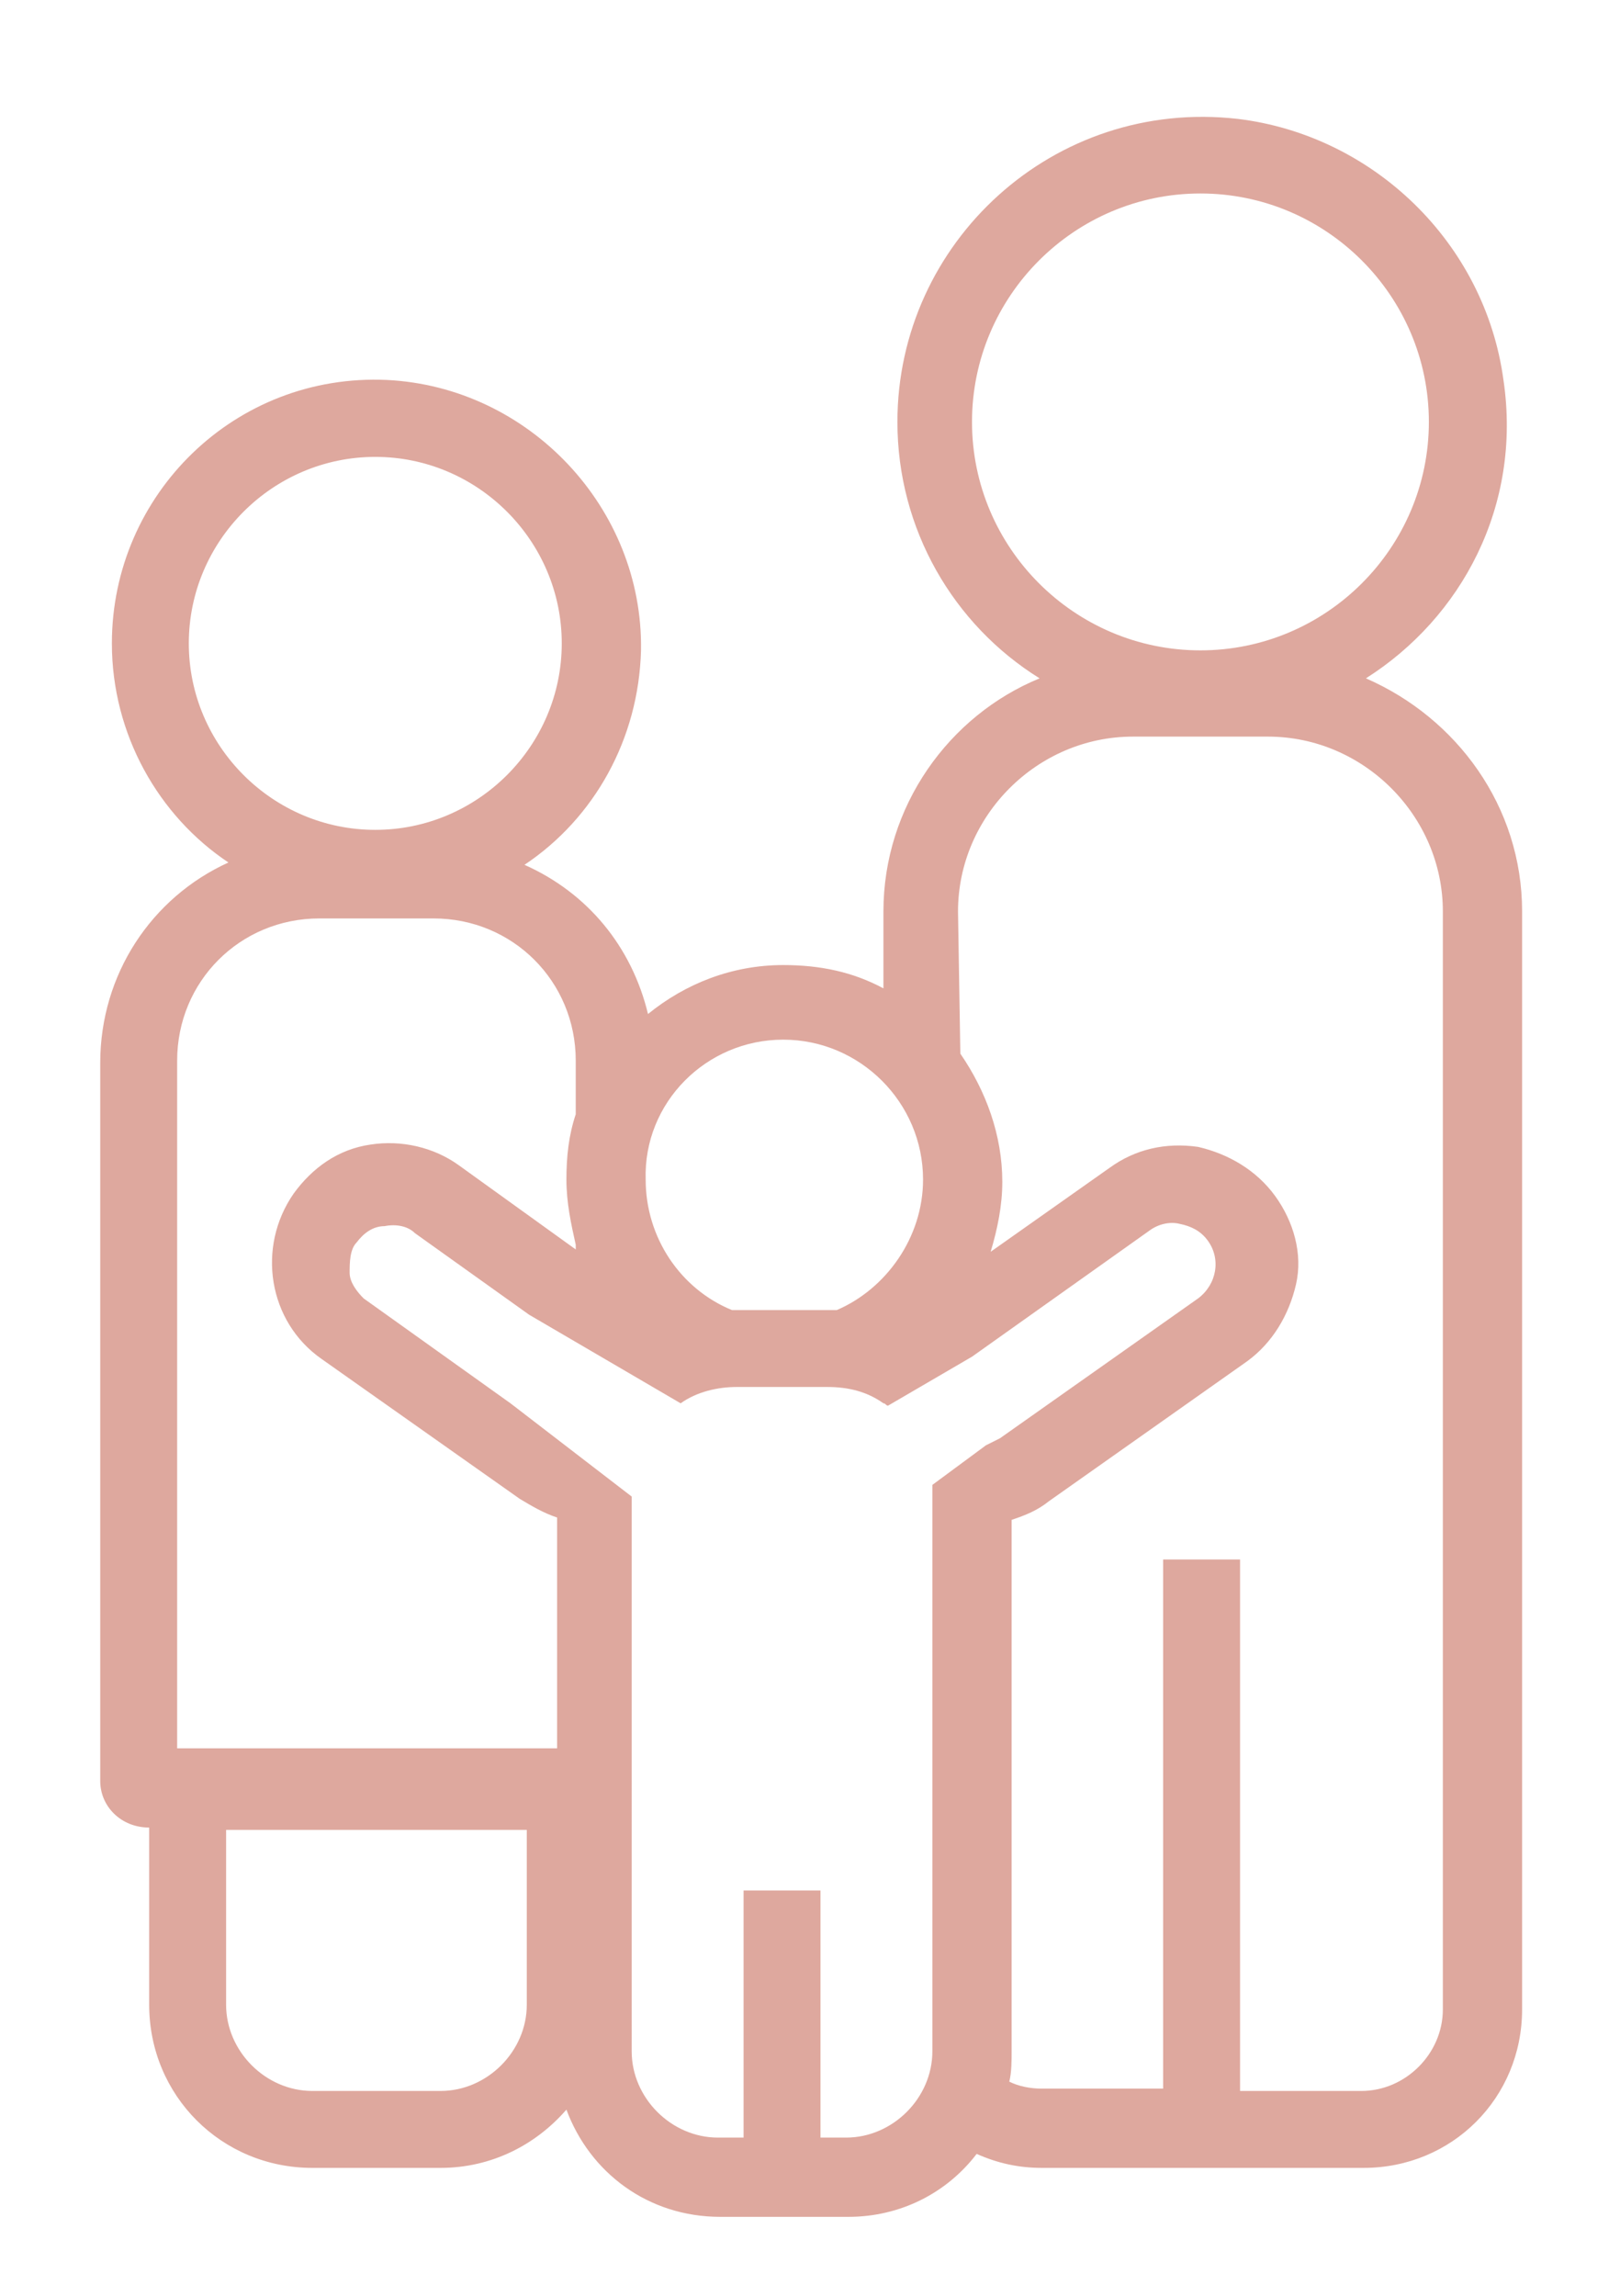 <?xml version="1.0" encoding="utf-8"?>
<!-- Generator: Adobe Illustrator 22.1.0, SVG Export Plug-In . SVG Version: 6.00 Build 0)  -->
<svg version="1.1" id="Layer_1" xmlns="http://www.w3.org/2000/svg" xmlns:xlink="http://www.w3.org/1999/xlink" x="0px" y="0px"
	 viewBox="0 0 69.5 98.5" style="enable-background:new 0 0 69.5 98.5;" xml:space="preserve">
<style type="text/css">
	.st0{display:none;}
	.st1{display:inline;stroke:#000000;stroke-width:4;stroke-miterlimit:10;}
	.st2{fill:none;}
	.st3{fill:#DEA89E;}
</style>
<g class="st0">
	<rect x="-738.3" y="-137.5" class="st1" width="1220.1" height="751.6"/>
</g>
<g>
	<path class="st2" d="M23.9,65.2c-0.6-0.2-1.1-0.4-1.6-0.8l-8.5-6c-2.3-1.6-2.8-4.8-1.2-7.1c0.8-1.1,2-1.8,3.3-2.1
		c1.3-0.2,2.7,0.1,3.8,0.9l5,3.6v-0.2c-0.3-0.9-0.4-1.8-0.4-2.8s0.2-1.9,0.4-2.8v-2.3c0-3.4-2.7-6.1-6.1-6.1h-4.9
		c-3.4,0-6.1,2.7-6.1,6.1v29.6h16.3C23.9,75.1,23.9,65.2,23.9,65.2z"/>
	<path class="st2" d="M16.1,35.6c4.4,0,8-3.6,8-8c0-4.4-3.6-8-8-8s-8,3.6-8,8C8.1,32,11.7,35.6,16.1,35.6z"/>
	<path class="st2" d="M9.7,86c0,2,1.7,3.7,3.7,3.7h5.5c2,0,3.7-1.7,3.7-3.7v-7.5H9.7V86z"/>
	<path class="st2" d="M51.5,27.9c5.4,0,9.8-4.4,9.8-9.8s-4.4-9.8-9.8-9.8s-9.8,4.4-9.8,9.8S46.1,27.9,51.5,27.9z"/>
	<path class="st2" d="M42.4,53.7l5.1-3.6c1.1-0.8,2.5-1.1,3.8-0.9c1.3,0.2,2.5,1,3.3,2.1c0.8,1.1,1.1,2.5,0.9,3.8s-1,2.5-2.1,3.3
		l-8.5,6c-0.5,0.3-1,0.6-1.6,0.8V88c0,0.4,0,0.9-0.1,1.3c0.4,0.2,0.9,0.3,1.4,0.3h5.2V66.9h3.3v22.7h5.2c1.9,0,3.5-1.6,3.5-3.5V39.1
		c0-4.1-3.4-7.5-7.5-7.5h-5.8c-4.1,0-7.5,3.4-7.5,7.5v6.1c1.1,1.5,1.8,3.4,1.8,5.5C42.9,51.7,42.7,52.7,42.4,53.7z"/>
	<path class="st2" d="M17.8,52.8c-0.4-0.3-0.9-0.4-1.4-0.3c-0.5,0.1-0.9,0.3-1.2,0.7c-0.3,0.4-0.4,0.9-0.3,1.3s0.3,0.9,0.7,1.2
		l6.3,4.5l5.2,4V88c0,2,1.7,3.7,3.7,3.7h1.1V81.1h3.3v10.6h1.1c2,0,3.7-1.7,3.7-3.7l0-24.2c0,0,0-0.1,0-0.1l2.4-1.7
		c0.2,0,0.4-0.1,0.6-0.3l8.5-6c0.8-0.6,1-1.7,0.4-2.5c-0.3-0.4-0.7-0.7-1.2-0.7c-0.5-0.1-1,0-1.3,0.3l-7.6,5.4l-3.6,2.1
		c-0.1,0-0.1-0.1-0.2-0.1c-0.7-0.5-1.6-0.7-2.4-0.7h-3.9c-0.9,0-1.7,0.2-2.4,0.7l-6.6-4L17.8,52.8z"/>
	<path class="st2" d="M31.3,56.2c0.1,0,0.2,0,0.3,0h3.9c0.1,0,0.2,0,0.3,0c2.2-0.9,3.7-3.1,3.7-5.6c0-3.3-2.7-6-6-6
		c-3.3,0-6,2.7-6,6C27.6,53.2,29.1,55.3,31.3,56.2z"/>
	<path class="st3" d="M6.4,78.4V86c0,3.9,3.1,7,7,7h5.5c2.2,0,4.1-1,5.4-2.5c1,2.7,3.5,4.6,6.6,4.6h5.5c2.2,0,4.2-1,5.5-2.7
		c0.9,0.4,1.8,0.6,2.8,0.6h13.8c3.8,0,6.8-3,6.8-6.8V39.1c0-4.5-2.8-8.3-6.7-10c4.1-2.6,6.7-7.4,5.9-12.8
		c-0.8-5.9-5.6-10.5-11.4-11.2c-7.9-0.9-14.6,5.3-14.6,13c0,4.6,2.4,8.7,6.1,11c-3.9,1.6-6.7,5.5-6.7,10v3.3c-1.3-0.7-2.7-1-4.3-1
		c-2.2,0-4.2,0.8-5.8,2.1c-0.7-2.9-2.6-5.2-5.3-6.4c3-2,4.9-5.4,5-9.2c0.1-6.1-4.8-11.3-10.9-11.6C10.1,16,4.8,21.2,4.8,27.6
		c0,3.9,2,7.4,5,9.4c-3.3,1.5-5.5,4.8-5.5,8.6v30.8C4.3,77.5,5.2,78.4,6.4,78.4z M22.6,86c0,2-1.7,3.7-3.7,3.7h-5.5
		c-2,0-3.7-1.7-3.7-3.7v-7.5h12.9V86z M41.7,18.1c0-5.4,4.4-9.8,9.8-9.8s9.8,4.4,9.8,9.8s-4.4,9.8-9.8,9.8S41.7,23.5,41.7,18.1z
		 M41.1,39.1c0-4.1,3.4-7.5,7.5-7.5h5.8c4.1,0,7.5,3.4,7.5,7.5v47.1c0,1.9-1.6,3.5-3.5,3.5h-5.2V66.9h-3.3v22.7h-5.2
		c-0.5,0-1-0.1-1.4-0.3c0.1-0.4,0.1-0.9,0.1-1.3V65.2c0.6-0.2,1.1-0.4,1.6-0.8l8.5-6c1.1-0.8,1.8-2,2.1-3.3s-0.1-2.7-0.9-3.8
		c-0.8-1.1-2-1.8-3.3-2.1c-1.4-0.2-2.7,0.1-3.8,0.9l-5.1,3.6c0.3-1,0.5-2,0.5-3c0-2-0.7-3.9-1.8-5.5L41.1,39.1L41.1,39.1z
		 M33.6,44.6c3.3,0,6,2.7,6,6c0,2.5-1.6,4.7-3.7,5.6c-0.1,0-0.2,0-0.3,0h-3.9c-0.1,0-0.2,0-0.3,0c-2.2-0.9-3.7-3.1-3.7-5.6
		C27.6,47.3,30.3,44.6,33.6,44.6z M29.2,60.2c0.7-0.5,1.6-0.7,2.4-0.7h3.9c0.9,0,1.7,0.2,2.4,0.7c0.1,0,0.1,0.1,0.2,0.1l3.6-2.1
		l7.6-5.4c0.4-0.3,0.9-0.4,1.3-0.3c0.5,0.1,0.9,0.3,1.2,0.7c0.6,0.8,0.4,1.9-0.4,2.5l-8.5,6c-0.2,0.1-0.4,0.2-0.6,0.3L40,63.7
		c0,0,0,0.1,0,0.1L40,88c0,2-1.7,3.7-3.7,3.7h-1.1V81.1h-3.3v10.6h-1.1c-2,0-3.7-1.7-3.7-3.7V64.2l-5.2-4l-6.3-4.5
		C15.3,55.4,15,55,15,54.6s0-1,0.3-1.3c0.3-0.4,0.7-0.7,1.2-0.7c0.5-0.1,1,0,1.3,0.3l4.9,3.5L29.2,60.2z M8.1,27.6c0-4.4,3.6-8,8-8
		s8,3.6,8,8c0,4.4-3.6,8-8,8C11.7,35.6,8.1,32,8.1,27.6z M7.6,45.5c0-3.4,2.7-6.1,6.1-6.1h4.9c3.4,0,6.1,2.7,6.1,6.1v2.3
		c-0.3,0.9-0.4,1.8-0.4,2.8s0.2,1.9,0.4,2.8v0.2l-5-3.6c-1.1-0.8-2.5-1.1-3.8-0.9c-1.4,0.2-2.5,1-3.3,2.1c-1.6,2.3-1.1,5.5,1.2,7.1
		l8.5,6c0.5,0.3,1,0.6,1.6,0.8v9.9H7.6V45.5z"/>
</g>
</svg>
